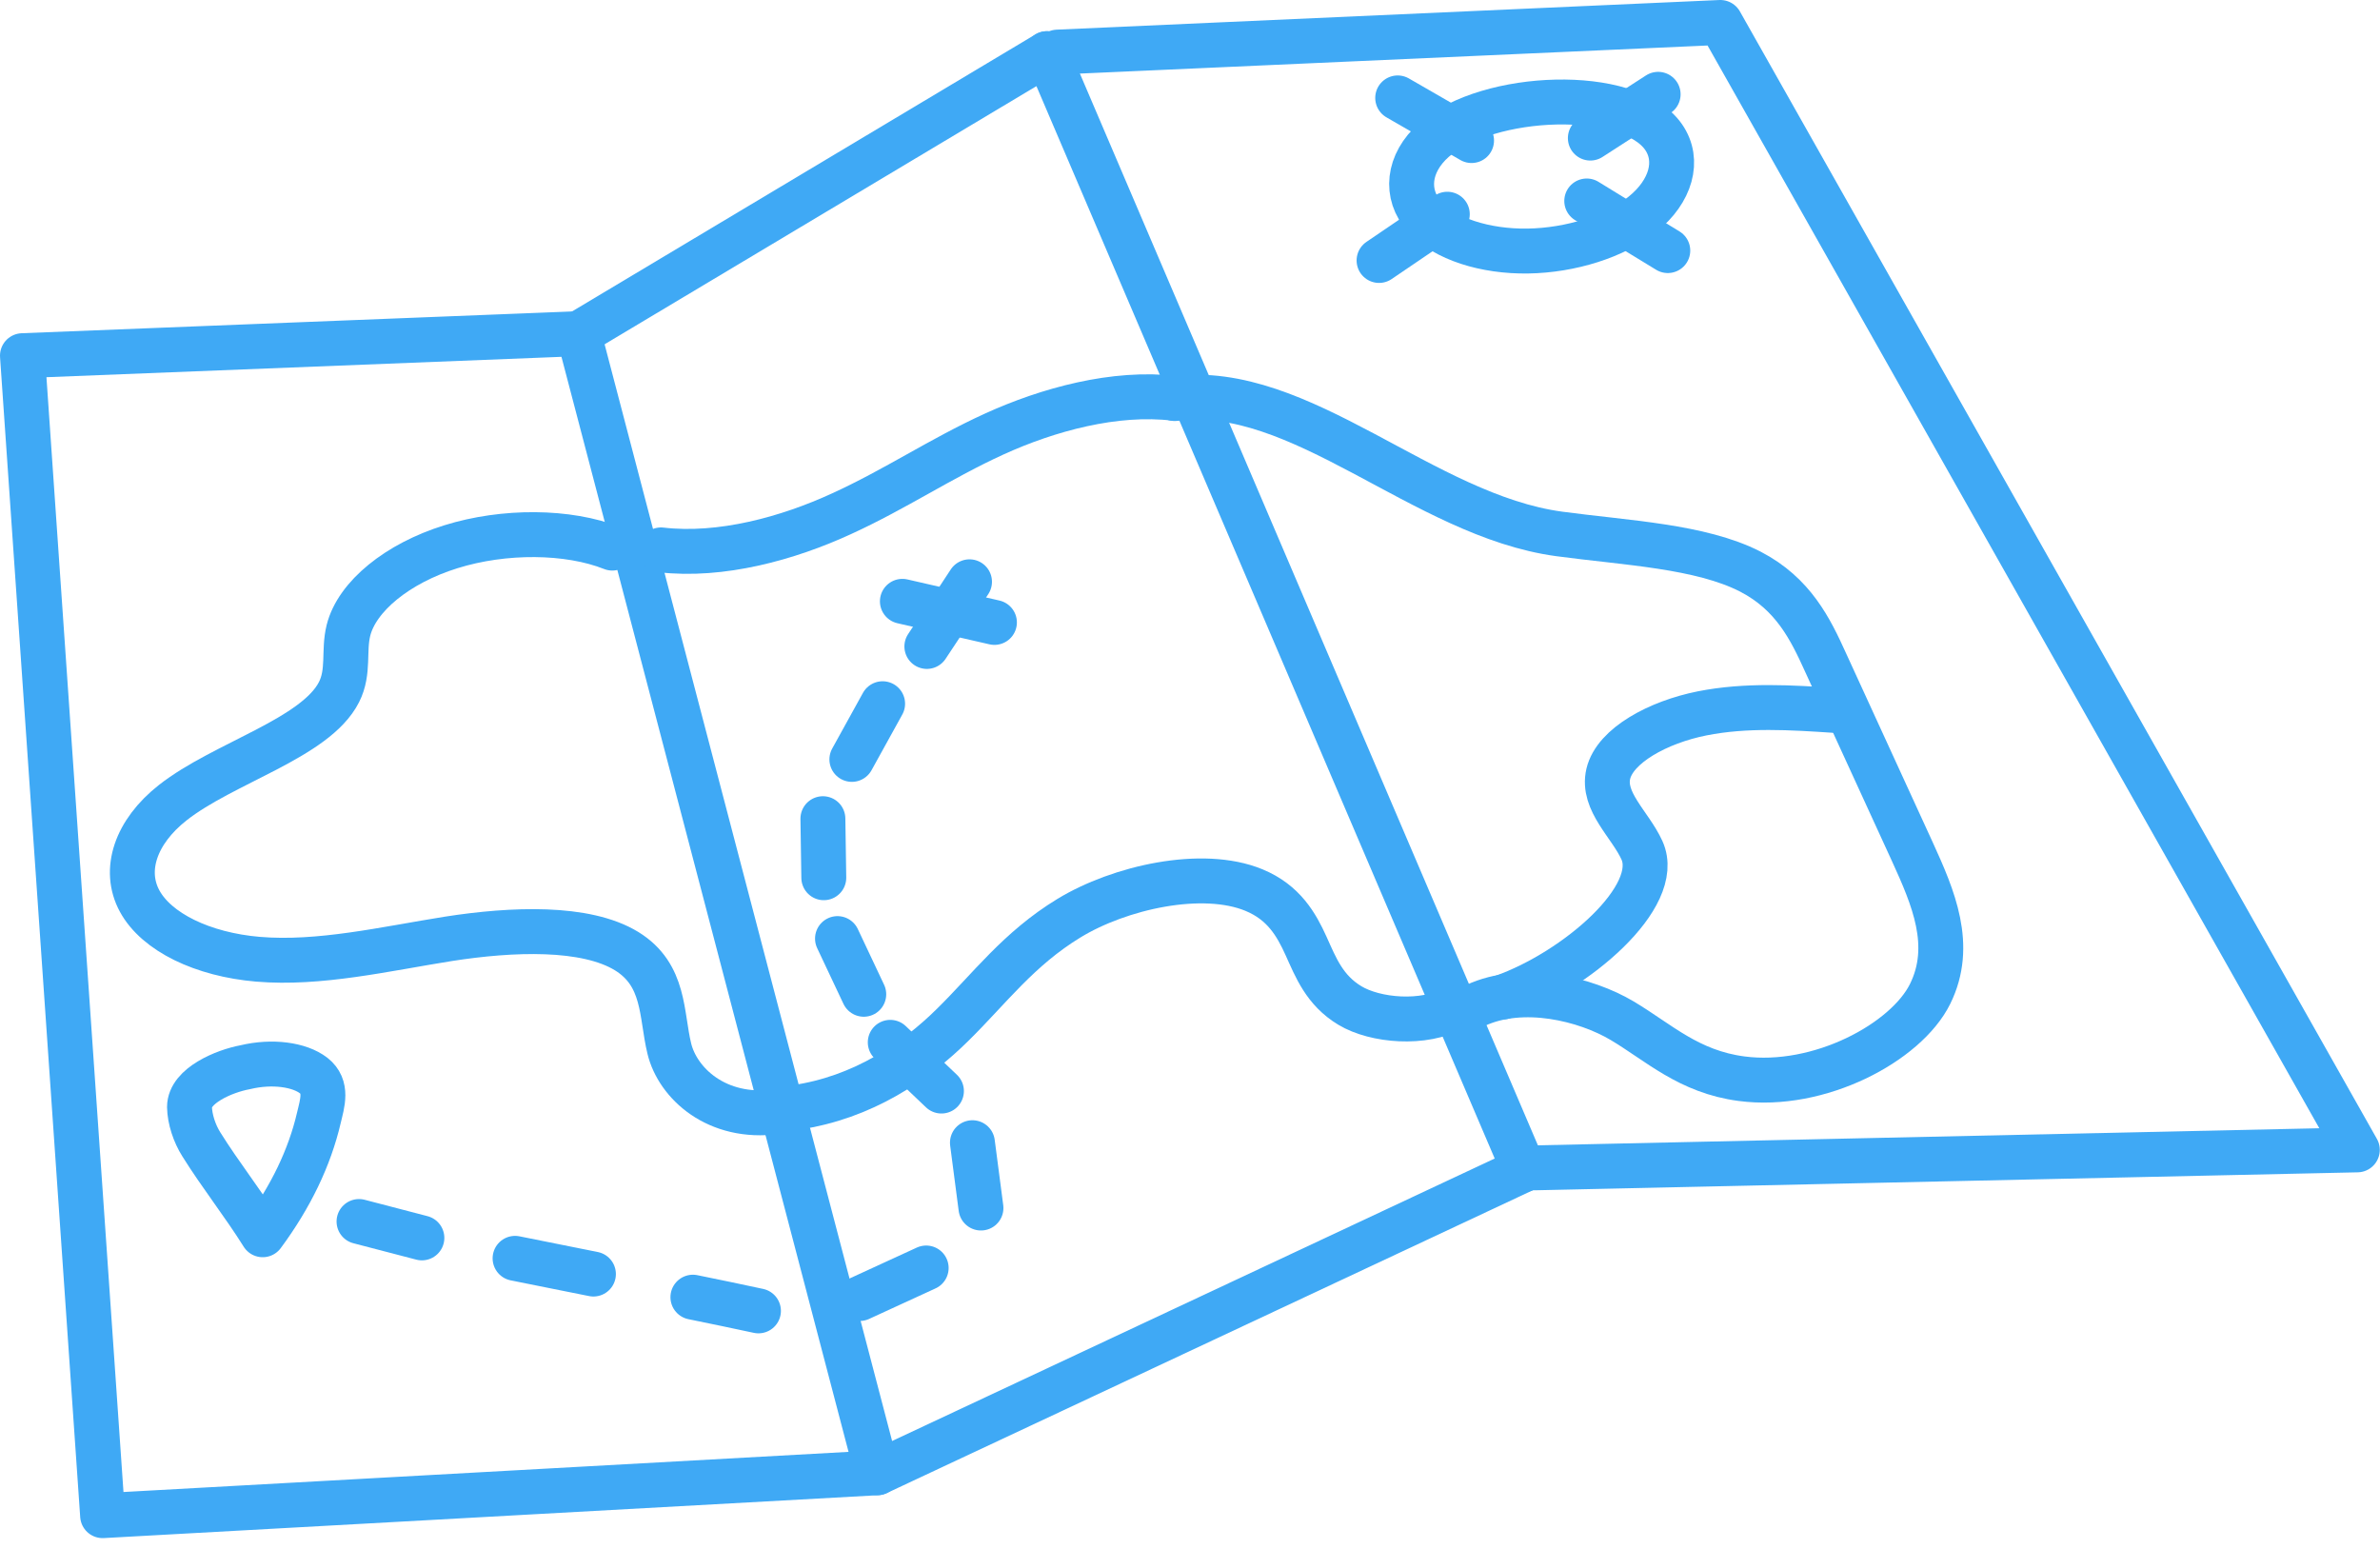 <?xml version="1.0" encoding="UTF-8"?> <svg xmlns="http://www.w3.org/2000/svg" width="106" height="69" viewBox="0 0 106 69" fill="none"> <path d="M39.07 65.59L25.77 14.86L1 15.84L4.57 67.5L39.07 65.59Z" stroke="#3FA9F5" stroke-width="2" stroke-miterlimit="10" stroke-linecap="round" stroke-linejoin="round"></path> <path d="M68.34 52.01L104.99 51.21L76.62 1L47.1 2.32" stroke="#3FA9F5" stroke-width="2" stroke-miterlimit="10" stroke-linecap="round" stroke-linejoin="round"></path> <path d="M46.63 2.39L67.87 52.09" stroke="#3FA9F5" stroke-width="2" stroke-miterlimit="10" stroke-linecap="round" stroke-linejoin="round"></path> <path d="M46.63 2.39L25.77 14.86" stroke="#3FA9F5" stroke-width="2" stroke-miterlimit="10" stroke-linecap="round" stroke-linejoin="round"></path> <path d="M67.87 52.09L39.07 65.59" stroke="#3FA9F5" stroke-width="2" stroke-miterlimit="10" stroke-linecap="round" stroke-linejoin="round"></path> <path d="M27.27 24.41C25.3 23.63 22.45 23.61 20.08 24.35C17.7 25.09 15.9 26.56 15.52 28.07C15.29 28.99 15.56 29.91 15.1 30.82C14.06 32.88 9.95 33.97 7.69 35.75C6.04 37.05 5.47 38.75 6.22 40.13C6.97 41.51 9.02 42.51 11.49 42.72C14.23 42.95 17.15 42.26 19.98 41.81C22.81 41.37 26.08 41.24 27.91 42.36C29.63 43.42 29.44 45.18 29.81 46.7C30.18 48.23 31.91 49.87 34.59 49.51" stroke="#3FA9F5" stroke-width="2" stroke-miterlimit="10" stroke-linecap="round" stroke-linejoin="round"></path> <path d="M29.44 24.49C32.11 24.8 35.09 23.98 37.48 22.88C39.87 21.79 41.89 20.42 44.28 19.33C46.67 18.24 49.66 17.42 52.32 17.74" stroke="#3FA9F5" stroke-width="2" stroke-miterlimit="10" stroke-linecap="round" stroke-linejoin="round"></path> <path d="M35.43 49.32C38.43 48.89 40.78 47.27 42.42 45.65C44.07 44.03 45.36 42.26 47.61 40.89C49.86 39.52 53.55 38.69 55.85 39.64C57.18 40.19 57.74 41.18 58.17 42.13C58.6 43.08 58.99 44.1 60.12 44.78C61.25 45.46 63.41 45.65 64.77 44.89" stroke="#3FA9F5" stroke-width="2" stroke-miterlimit="10" stroke-linecap="round" stroke-linejoin="round"></path> <path d="M52.32 17.75C57.93 17.02 63.37 22.959 69.45 23.779C72.43 24.18 75.74 24.32 77.96 25.459C79.87 26.45 80.63 28.009 81.31 29.509C82.6 32.319 83.89 35.13 85.18 37.95C86.1 39.969 87.03 42.109 85.96 44.27C84.89 46.429 81.02 48.499 77.56 48.039C75.21 47.73 73.88 46.429 72.25 45.459C70.62 44.489 67.82 43.8 65.71 44.779" stroke="#3FA9F5" stroke-width="2" stroke-miterlimit="10" stroke-linecap="round" stroke-linejoin="round"></path> <path d="M40.19 26.78C41.56 27.09 42.92 27.41 44.29 27.72" stroke="#3FA9F5" stroke-width="2" stroke-miterlimit="10" stroke-linecap="round" stroke-linejoin="round"></path> <path d="M43.18 25.91C42.55 26.87 41.92 27.83 41.28 28.79" stroke="#3FA9F5" stroke-width="2" stroke-miterlimit="10" stroke-linecap="round" stroke-linejoin="round"></path> <path d="M39.31 31.34C38.85 32.17 38.39 33 37.94 33.82" stroke="#3FA9F5" stroke-width="2" stroke-miterlimit="10" stroke-linecap="round" stroke-linejoin="round"></path> <path d="M36.65 36.46C36.66 37.34 36.68 38.21 36.69 39.09" stroke="#3FA9F5" stroke-width="2" stroke-miterlimit="10" stroke-linecap="round" stroke-linejoin="round"></path> <path d="M37.3 41.8C37.69 42.63 38.08 43.45 38.47 44.28" stroke="#3FA9F5" stroke-width="2" stroke-miterlimit="10" stroke-linecap="round" stroke-linejoin="round"></path> <path d="M39.65 46.42C40.41 47.14 41.17 47.87 41.93 48.59" stroke="#3FA9F5" stroke-width="2" stroke-miterlimit="10" stroke-linecap="round" stroke-linejoin="round"></path> <path d="M43.31 50.89C43.44 51.86 43.56 52.83 43.69 53.8" stroke="#3FA9F5" stroke-width="2" stroke-miterlimit="10" stroke-linecap="round" stroke-linejoin="round"></path> <path d="M41.25 56.47C40.26 56.92 39.28 57.38 38.29 57.83" stroke="#3FA9F5" stroke-width="2" stroke-miterlimit="10" stroke-linecap="round" stroke-linejoin="round"></path> <path d="M30.86 57.77C31.83 57.969 32.81 58.169 33.78 58.38" stroke="#3FA9F5" stroke-width="2" stroke-miterlimit="10" stroke-linecap="round" stroke-linejoin="round"></path> <path d="M26.43 56.74C25.27 56.51 24.1 56.27 22.94 56.04" stroke="#3FA9F5" stroke-width="2" stroke-miterlimit="10" stroke-linecap="round" stroke-linejoin="round"></path> <path d="M15.99 54.4C16.92 54.64 17.86 54.89 18.79 55.13" stroke="#3FA9F5" stroke-width="2" stroke-miterlimit="10" stroke-linecap="round" stroke-linejoin="round"></path> <path d="M10.92 47.529C12.12 47.239 13.34 47.41 13.97 47.9C14.6 48.4 14.36 49.12 14.2 49.79C13.79 51.55 12.95 53.3 11.7 54.99C10.85 53.63 9.82 52.33 8.97 50.969C8.66 50.48 8.45 49.84 8.44 49.3C8.44 48.35 9.99 47.7 10.92 47.529Z" stroke="#3FA9F5" stroke-width="2" stroke-miterlimit="10" stroke-linecap="round" stroke-linejoin="round"></path> <path d="M66.94 44.4C70.18 43.25 74.06 39.93 73.13 37.87C72.61 36.72 71.34 35.7 71.63 34.46C71.93 33.2 73.85 32.16 75.81 31.77C77.78 31.38 79.79 31.51 81.74 31.64" stroke="#3FA9F5" stroke-width="2" stroke-miterlimit="10" stroke-linecap="round" stroke-linejoin="round"></path> <path d="M63.87 6.23C62.69 7.27 62.56 8.66 63.45 9.65C64.34 10.64 66.15 11.21 68.05 11.18C69.94 11.15 71.93 10.54 73.17 9.53C74.41 8.53 74.82 7.15 74.09 6.1C72.55 3.89 66.28 4.12 63.87 6.23Z" stroke="#3FA9F5" stroke-width="2" stroke-miterlimit="10" stroke-linecap="round" stroke-linejoin="round"></path> <path d="M62.25 4.36C63.35 4.99 64.45 5.63 65.54 6.26" stroke="#3FA9F5" stroke-width="2" stroke-miterlimit="10" stroke-linecap="round" stroke-linejoin="round"></path> <path d="M70.67 8.95C71.87 9.69 73.08 10.43 74.28 11.16" stroke="#3FA9F5" stroke-width="2" stroke-miterlimit="10" stroke-linecap="round" stroke-linejoin="round"></path> <path d="M61.42 11.6C62.43 10.91 63.44 10.23 64.46 9.54" stroke="#3FA9F5" stroke-width="2" stroke-miterlimit="10" stroke-linecap="round" stroke-linejoin="round"></path> <path d="M70.83 6.15C71.84 5.5 72.84 4.85 73.85 4.2" stroke="#3FA9F5" stroke-width="2" stroke-miterlimit="10" stroke-linecap="round" stroke-linejoin="round"></path> </svg> 